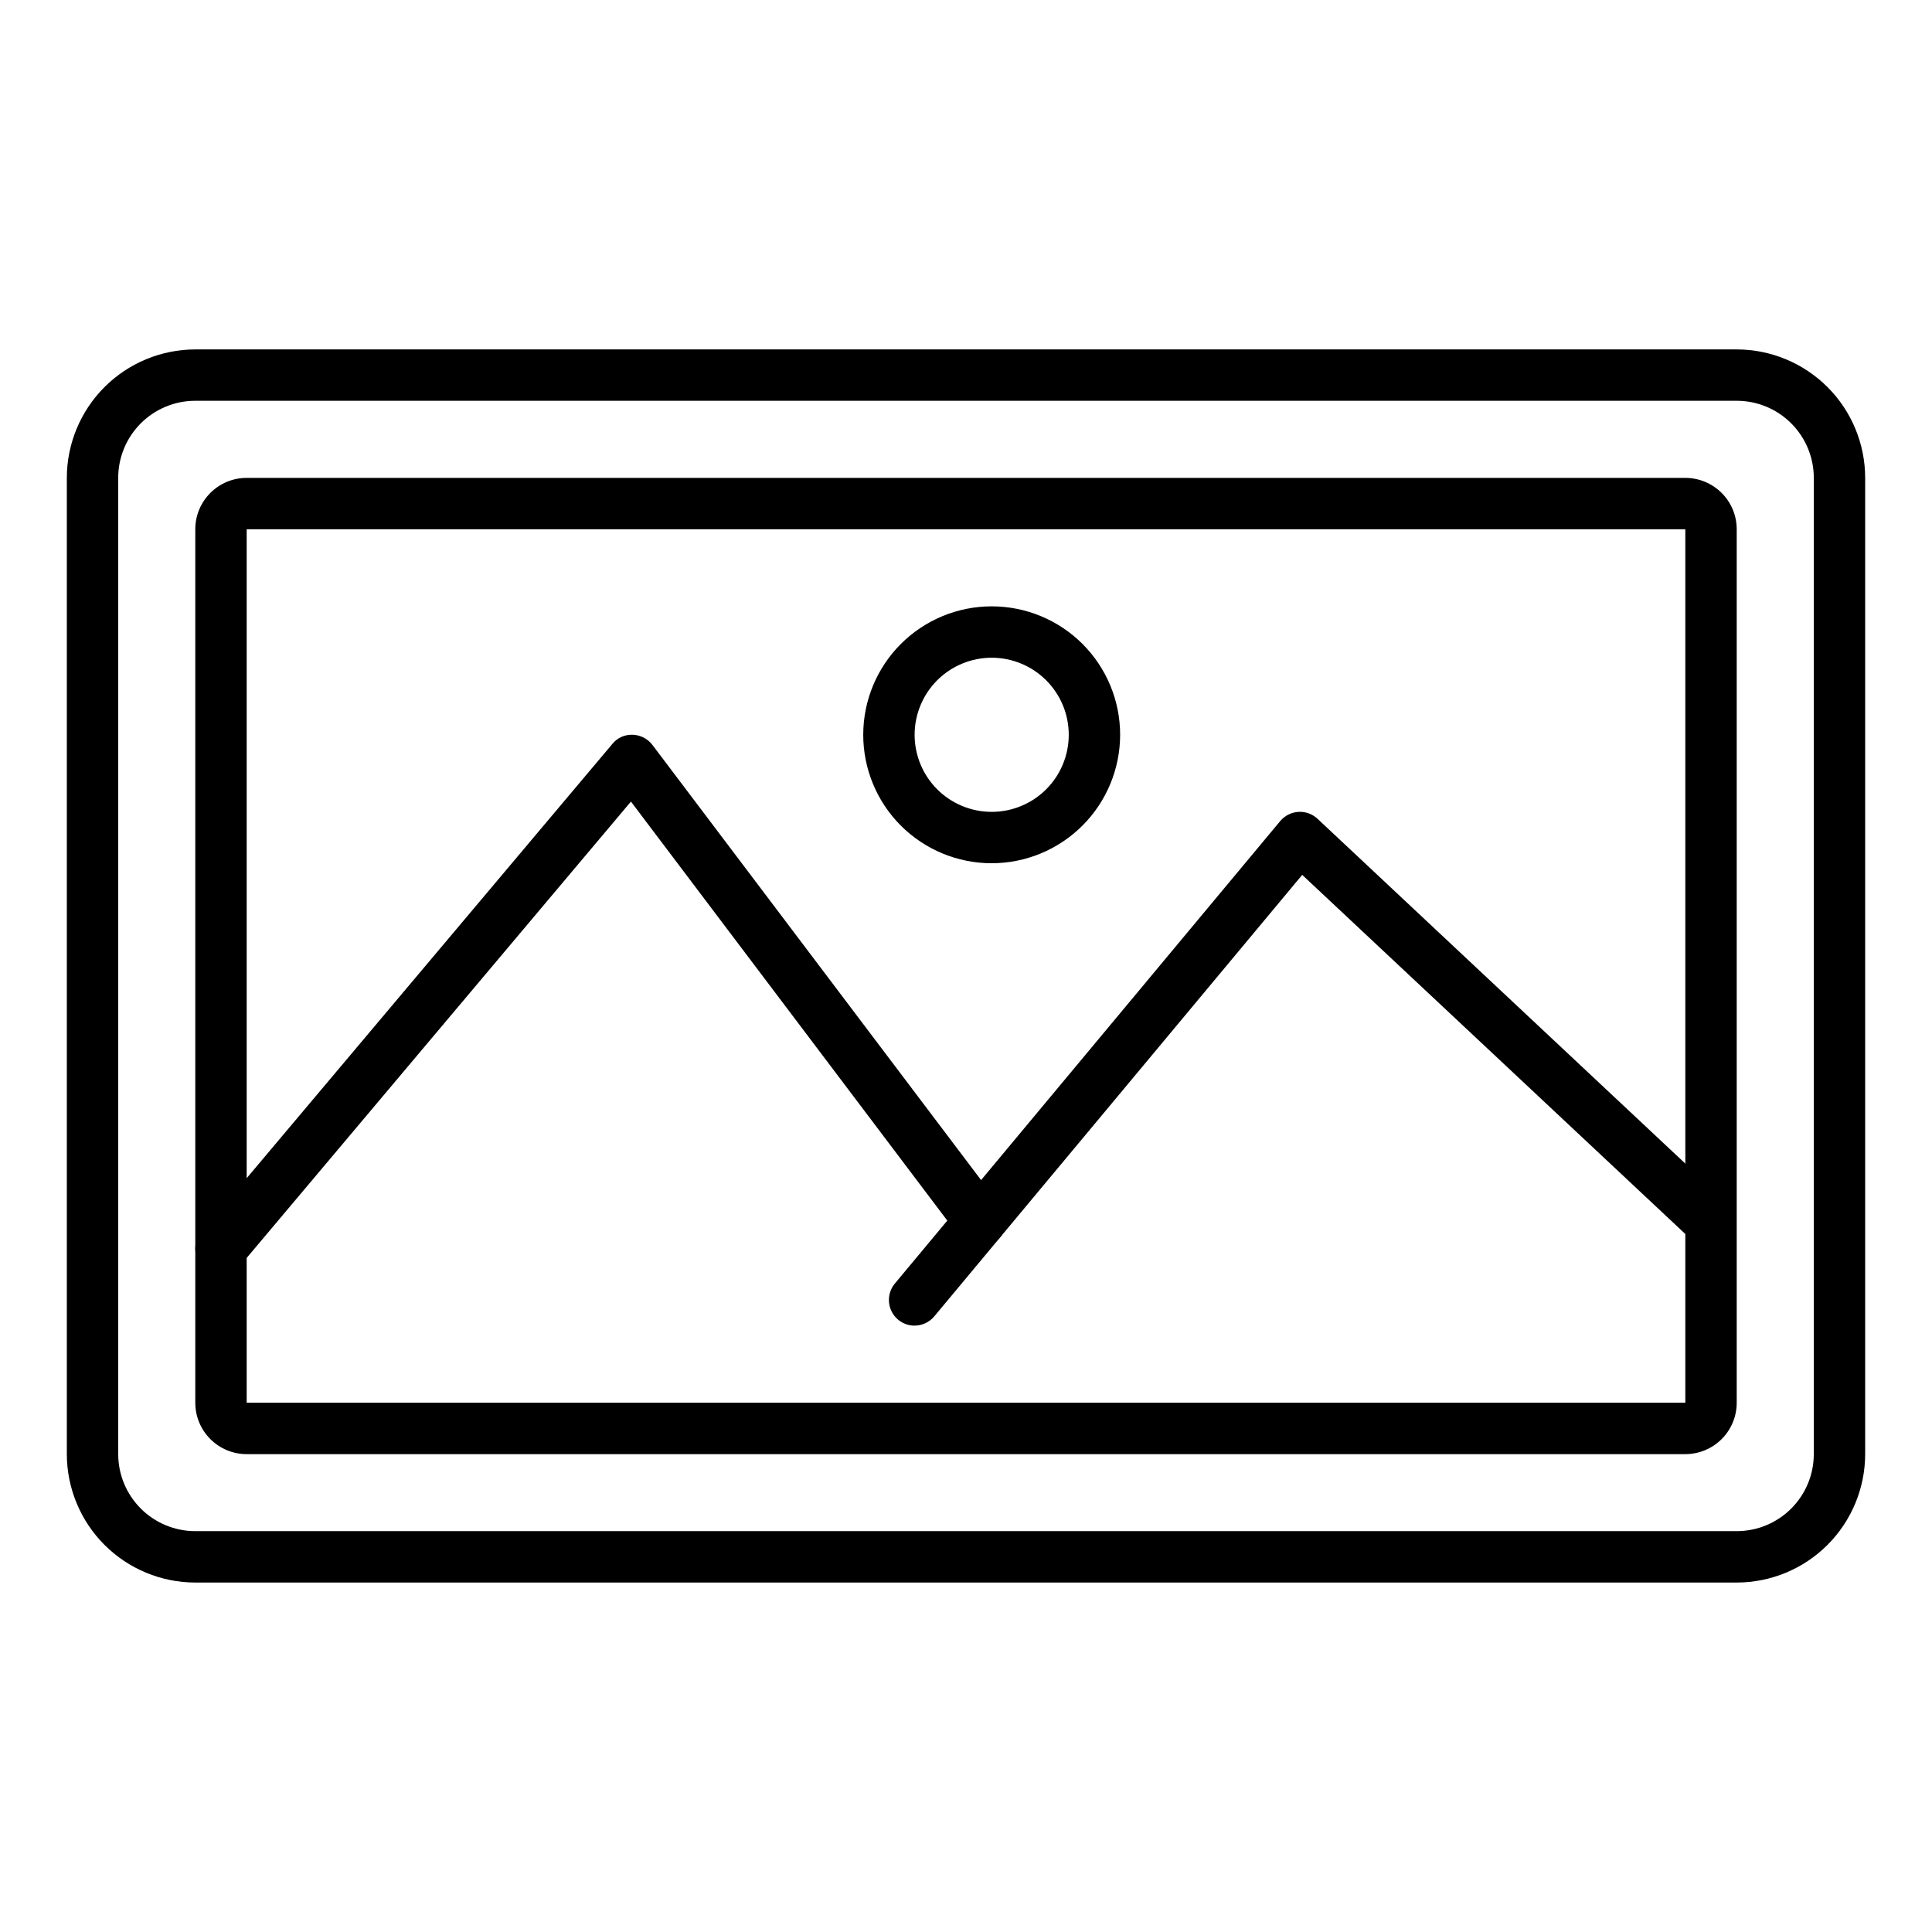 <?xml version="1.0" encoding="UTF-8"?>
<!-- Uploaded to: SVG Repo, www.svgrepo.com, Generator: SVG Repo Mixer Tools -->
<svg fill="#000000" width="800px" height="800px" version="1.1" viewBox="144 144 512 512" xmlns="http://www.w3.org/2000/svg">
 <g>
  <path d="m604.25 563.39h-408.5c-9.023-0.008-17.676-3.598-24.059-9.98-6.379-6.383-9.969-15.035-9.98-24.059v-258.71c0.012-9.023 3.602-17.676 9.98-24.059 6.383-6.379 15.035-9.969 24.059-9.98h408.5c9.023 0.012 17.676 3.602 24.059 9.98 6.383 6.383 9.973 15.035 9.98 24.059v258.71c-0.008 9.023-3.598 17.676-9.98 24.059-6.383 6.383-15.035 9.973-24.059 9.98zm-408.5-313.18c-5.414 0-10.609 2.152-14.441 5.981-3.828 3.832-5.981 9.027-5.981 14.441v258.71c0 5.418 2.152 10.613 5.981 14.441 3.832 3.832 9.027 5.984 14.441 5.984h408.5c5.418 0 10.613-2.152 14.441-5.984 3.832-3.828 5.984-9.023 5.984-14.441v-258.71c0-5.414-2.152-10.609-5.984-14.441-3.828-3.828-9.023-5.981-14.441-5.981z"/>
  <path d="m590.63 529.36h-381.26c-7.519 0-13.617-6.098-13.617-13.617v-231.48c0-7.519 6.098-13.617 13.617-13.617h381.26c3.613 0 7.074 1.438 9.629 3.988 2.555 2.555 3.988 6.019 3.988 9.629v231.48c0 3.613-1.434 7.074-3.988 9.629-2.555 2.555-6.016 3.988-9.629 3.988zm-381.26-245.1v231.48h381.26v-231.48z"/>
  <path d="m386.38 495.31c-2.641 0-5.043-1.527-6.164-3.918-1.121-2.394-0.754-5.219 0.934-7.246l102.12-122.55c1.199-1.441 2.941-2.32 4.812-2.438 1.871-0.113 3.707 0.547 5.074 1.828l108.93 102.12h-0.004c2.625 2.594 2.703 6.809 0.176 9.5-2.523 2.688-6.731 2.879-9.488 0.426l-103.67-97.18-97.504 117c-1.293 1.551-3.207 2.449-5.227 2.449z"/>
  <path d="m202.56 481.7c-2.648 0-5.055-1.539-6.172-3.938-1.117-2.402-0.742-5.231 0.965-7.258l108.93-129.36h-0.004c1.312-1.613 3.309-2.516 5.387-2.426 2.074 0.059 4.012 1.062 5.258 2.727l92.25 122.14v-0.004c2.258 3.008 1.648 7.277-1.363 9.531-3.008 2.258-7.273 1.648-9.531-1.359l-87.074-115.33-103.44 122.85c-1.297 1.535-3.203 2.426-5.211 2.426z"/>
  <path d="m406.81 372.77c-9.031 0-17.688-3.586-24.074-9.969-6.383-6.387-9.969-15.043-9.969-24.074 0-9.027 3.586-17.684 9.969-24.07 6.387-6.383 15.043-9.969 24.074-9.969 9.027 0 17.684 3.586 24.07 9.969 6.383 6.387 9.969 15.043 9.969 24.07-0.012 9.027-3.602 17.68-9.98 24.059-6.383 6.383-15.035 9.973-24.059 9.984zm0-54.465c-5.418 0-10.613 2.152-14.445 5.981-3.828 3.832-5.981 9.027-5.981 14.441 0 5.418 2.152 10.613 5.981 14.445 3.832 3.828 9.027 5.981 14.445 5.981 5.414 0 10.609-2.152 14.441-5.981 3.828-3.832 5.981-9.027 5.981-14.445 0-5.414-2.152-10.609-5.981-14.441-3.832-3.828-9.027-5.981-14.441-5.981z"/>
 </g>
</svg>
